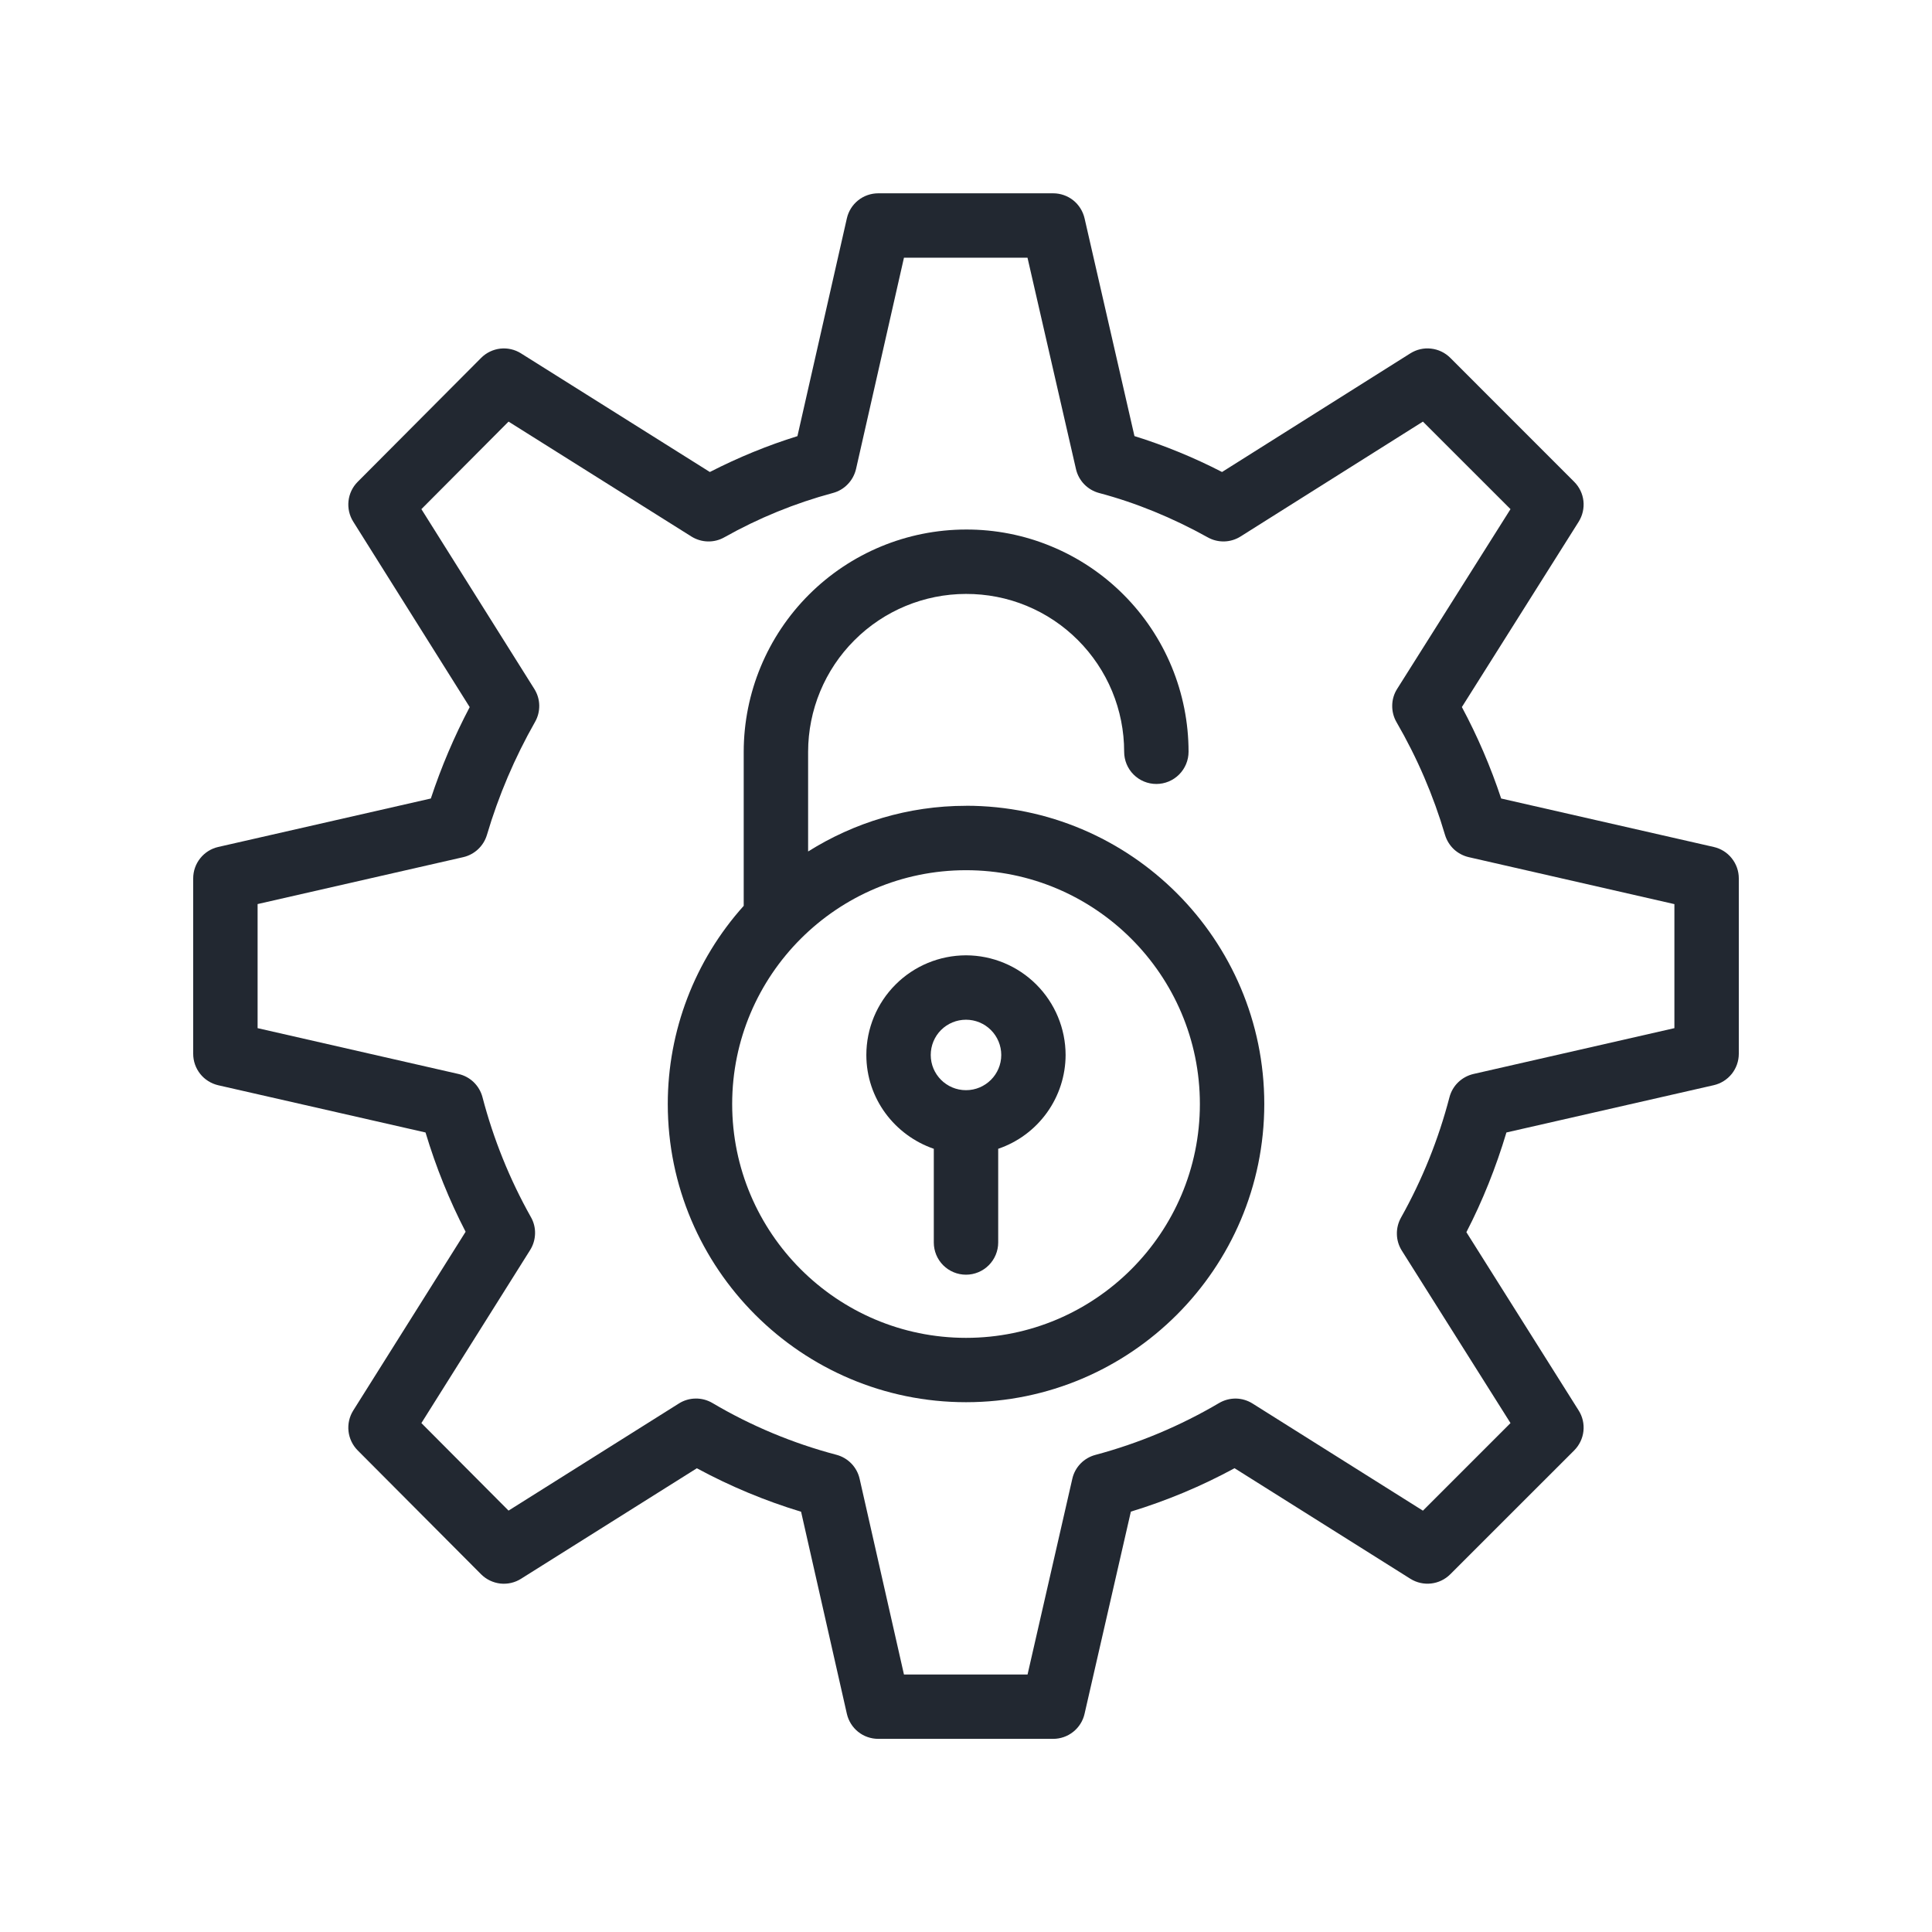 <svg width="36" height="36" viewBox="0 0 36 36" fill="none" xmlns="http://www.w3.org/2000/svg">
<path d="M31.933 15.782L27.972 14.879C27.777 14.291 27.532 13.72 27.24 13.175L29.416 9.722C29.488 9.607 29.52 9.47 29.505 9.335C29.49 9.2 29.429 9.074 29.333 8.978L27.024 6.668C26.927 6.571 26.801 6.511 26.666 6.496C26.531 6.48 26.395 6.512 26.28 6.584L22.771 8.795C22.247 8.525 21.701 8.301 21.139 8.126L20.209 4.067C20.178 3.935 20.104 3.817 19.998 3.732C19.892 3.648 19.76 3.602 19.624 3.602H16.365C16.229 3.602 16.096 3.648 15.99 3.733C15.884 3.818 15.81 3.936 15.78 4.069L14.859 8.127C14.307 8.298 13.76 8.522 13.227 8.795L9.709 6.585C9.594 6.512 9.457 6.481 9.322 6.496C9.187 6.512 9.061 6.572 8.965 6.669L6.665 8.978C6.569 9.074 6.509 9.2 6.494 9.335C6.479 9.47 6.51 9.605 6.582 9.72L8.752 13.176C8.464 13.723 8.222 14.292 8.028 14.879L4.066 15.782C3.934 15.812 3.815 15.887 3.731 15.993C3.646 16.099 3.6 16.231 3.6 16.367V19.637C3.6 19.773 3.646 19.904 3.731 20.011C3.815 20.117 3.934 20.191 4.066 20.222L7.929 21.102C8.124 21.75 8.373 22.368 8.676 22.952L6.582 26.283C6.51 26.398 6.479 26.534 6.494 26.669C6.509 26.803 6.569 26.929 6.665 27.026L8.964 29.334C9.06 29.43 9.186 29.491 9.322 29.507C9.457 29.522 9.594 29.491 9.709 29.418L12.985 27.359C13.603 27.693 14.253 27.965 14.927 28.169L15.78 31.934C15.81 32.066 15.884 32.185 15.99 32.27C16.096 32.355 16.229 32.401 16.365 32.401H19.624C19.76 32.401 19.892 32.355 19.998 32.27C20.105 32.185 20.179 32.067 20.209 31.935L21.072 28.167C21.741 27.963 22.389 27.692 23.004 27.358L26.28 29.418C26.518 29.567 26.826 29.532 27.024 29.334L29.333 27.026C29.429 26.929 29.49 26.803 29.505 26.668C29.52 26.533 29.489 26.397 29.416 26.282L27.324 22.96C27.625 22.378 27.874 21.756 28.07 21.102L31.933 20.221C32.065 20.191 32.184 20.116 32.269 20.01C32.353 19.904 32.4 19.772 32.4 19.636V16.366C32.4 16.23 32.353 16.098 32.268 15.992C32.184 15.886 32.065 15.812 31.933 15.782ZM31.2 19.158L27.456 20.012C27.349 20.037 27.251 20.09 27.172 20.166C27.093 20.242 27.037 20.338 27.009 20.444C26.805 21.228 26.502 21.982 26.106 22.688C26.053 22.783 26.026 22.89 26.029 22.998C26.031 23.106 26.063 23.212 26.121 23.304L28.146 26.517L26.514 28.149L23.34 26.153C23.246 26.094 23.139 26.062 23.029 26.06C22.918 26.059 22.81 26.088 22.715 26.144C21.995 26.568 21.22 26.894 20.411 27.11C20.306 27.138 20.21 27.194 20.134 27.272C20.058 27.351 20.005 27.448 19.981 27.555L19.147 31.202H16.844L16.018 27.556C15.994 27.449 15.941 27.351 15.865 27.272C15.789 27.193 15.692 27.136 15.586 27.108C14.775 26.894 13.997 26.57 13.275 26.143C13.18 26.087 13.071 26.058 12.961 26.06C12.851 26.061 12.743 26.093 12.65 26.152L9.476 28.148L7.852 26.517L9.878 23.293C9.936 23.201 9.967 23.096 9.97 22.987C9.973 22.879 9.946 22.772 9.892 22.678C9.497 21.975 9.194 21.224 8.99 20.443C8.962 20.337 8.905 20.241 8.827 20.165C8.748 20.089 8.65 20.036 8.543 20.012L4.8 19.158V16.846L8.631 15.972C8.842 15.924 9.011 15.765 9.073 15.558C9.29 14.824 9.591 14.118 9.969 13.453C10.023 13.359 10.05 13.252 10.048 13.143C10.046 13.034 10.014 12.929 9.956 12.837L7.852 9.487L9.476 7.856L12.883 9.997C12.974 10.054 13.079 10.086 13.187 10.089C13.294 10.092 13.401 10.066 13.495 10.013C14.133 9.654 14.813 9.376 15.52 9.186C15.626 9.158 15.722 9.101 15.797 9.022C15.873 8.944 15.926 8.845 15.951 8.739L16.844 4.802H19.146L20.049 8.74C20.073 8.846 20.126 8.944 20.202 9.023C20.278 9.101 20.374 9.158 20.479 9.186C21.165 9.368 21.847 9.647 22.505 10.013C22.697 10.12 22.931 10.114 23.117 9.996L26.514 7.856L28.146 9.487L26.034 12.836C25.975 12.929 25.943 13.036 25.942 13.146C25.94 13.255 25.968 13.364 26.023 13.458C26.407 14.12 26.71 14.825 26.926 15.558C26.957 15.66 27.014 15.752 27.091 15.825C27.169 15.897 27.265 15.948 27.369 15.972L31.2 16.847V19.158Z" fill="#222831"/>
<path d="M18.001 15.015C16.919 15.015 15.913 15.33 15.058 15.866V14.008C15.059 13.229 15.369 12.481 15.921 11.93C16.472 11.378 17.22 11.068 17.999 11.067C18.386 11.066 18.77 11.14 19.128 11.288C19.485 11.435 19.81 11.652 20.084 11.926C20.357 12.199 20.575 12.524 20.723 12.881C20.871 13.238 20.947 13.621 20.947 14.008C20.947 14.167 21.01 14.32 21.122 14.432C21.235 14.545 21.387 14.608 21.547 14.608C21.706 14.608 21.858 14.545 21.971 14.432C22.083 14.32 22.147 14.167 22.147 14.008C22.147 13.464 22.04 12.926 21.832 12.423C21.624 11.921 21.319 11.464 20.935 11.08C20.55 10.694 20.092 10.388 19.588 10.18C19.085 9.971 18.544 9.865 17.999 9.867C16.901 9.868 15.849 10.305 15.072 11.082C14.296 11.858 13.859 12.911 13.858 14.008V16.879C12.947 17.893 12.443 19.208 12.443 20.571C12.443 23.635 14.936 26.128 18.001 26.128C21.065 26.128 23.558 23.635 23.558 20.571C23.558 17.507 21.065 15.014 18.001 15.014V15.015ZM18.001 24.929C15.598 24.929 13.643 22.974 13.643 20.572C13.643 18.169 15.598 16.215 18.001 16.215C20.403 16.215 22.358 18.169 22.358 20.572C22.358 22.974 20.403 24.929 18.001 24.929Z" fill="#222831"/>
<path d="M18 17.801C17.507 17.802 17.035 17.997 16.687 18.346C16.339 18.694 16.143 19.166 16.143 19.658C16.143 20.47 16.671 21.155 17.4 21.406V23.152C17.4 23.311 17.463 23.464 17.575 23.576C17.688 23.689 17.84 23.752 18 23.752C18.159 23.752 18.311 23.689 18.424 23.576C18.536 23.464 18.6 23.311 18.6 23.152V21.406C18.965 21.282 19.282 21.047 19.508 20.733C19.733 20.42 19.855 20.044 19.856 19.658C19.855 19.166 19.659 18.694 19.311 18.346C18.963 17.998 18.492 17.802 18 17.801ZM18 20.314C17.637 20.314 17.343 20.02 17.343 19.658C17.343 19.483 17.412 19.316 17.535 19.193C17.658 19.07 17.825 19.001 18 19.001C18.174 19.001 18.341 19.07 18.464 19.193C18.587 19.316 18.657 19.483 18.657 19.658C18.657 20.02 18.362 20.314 18 20.314Z" fill="#222831"/>
</svg>
